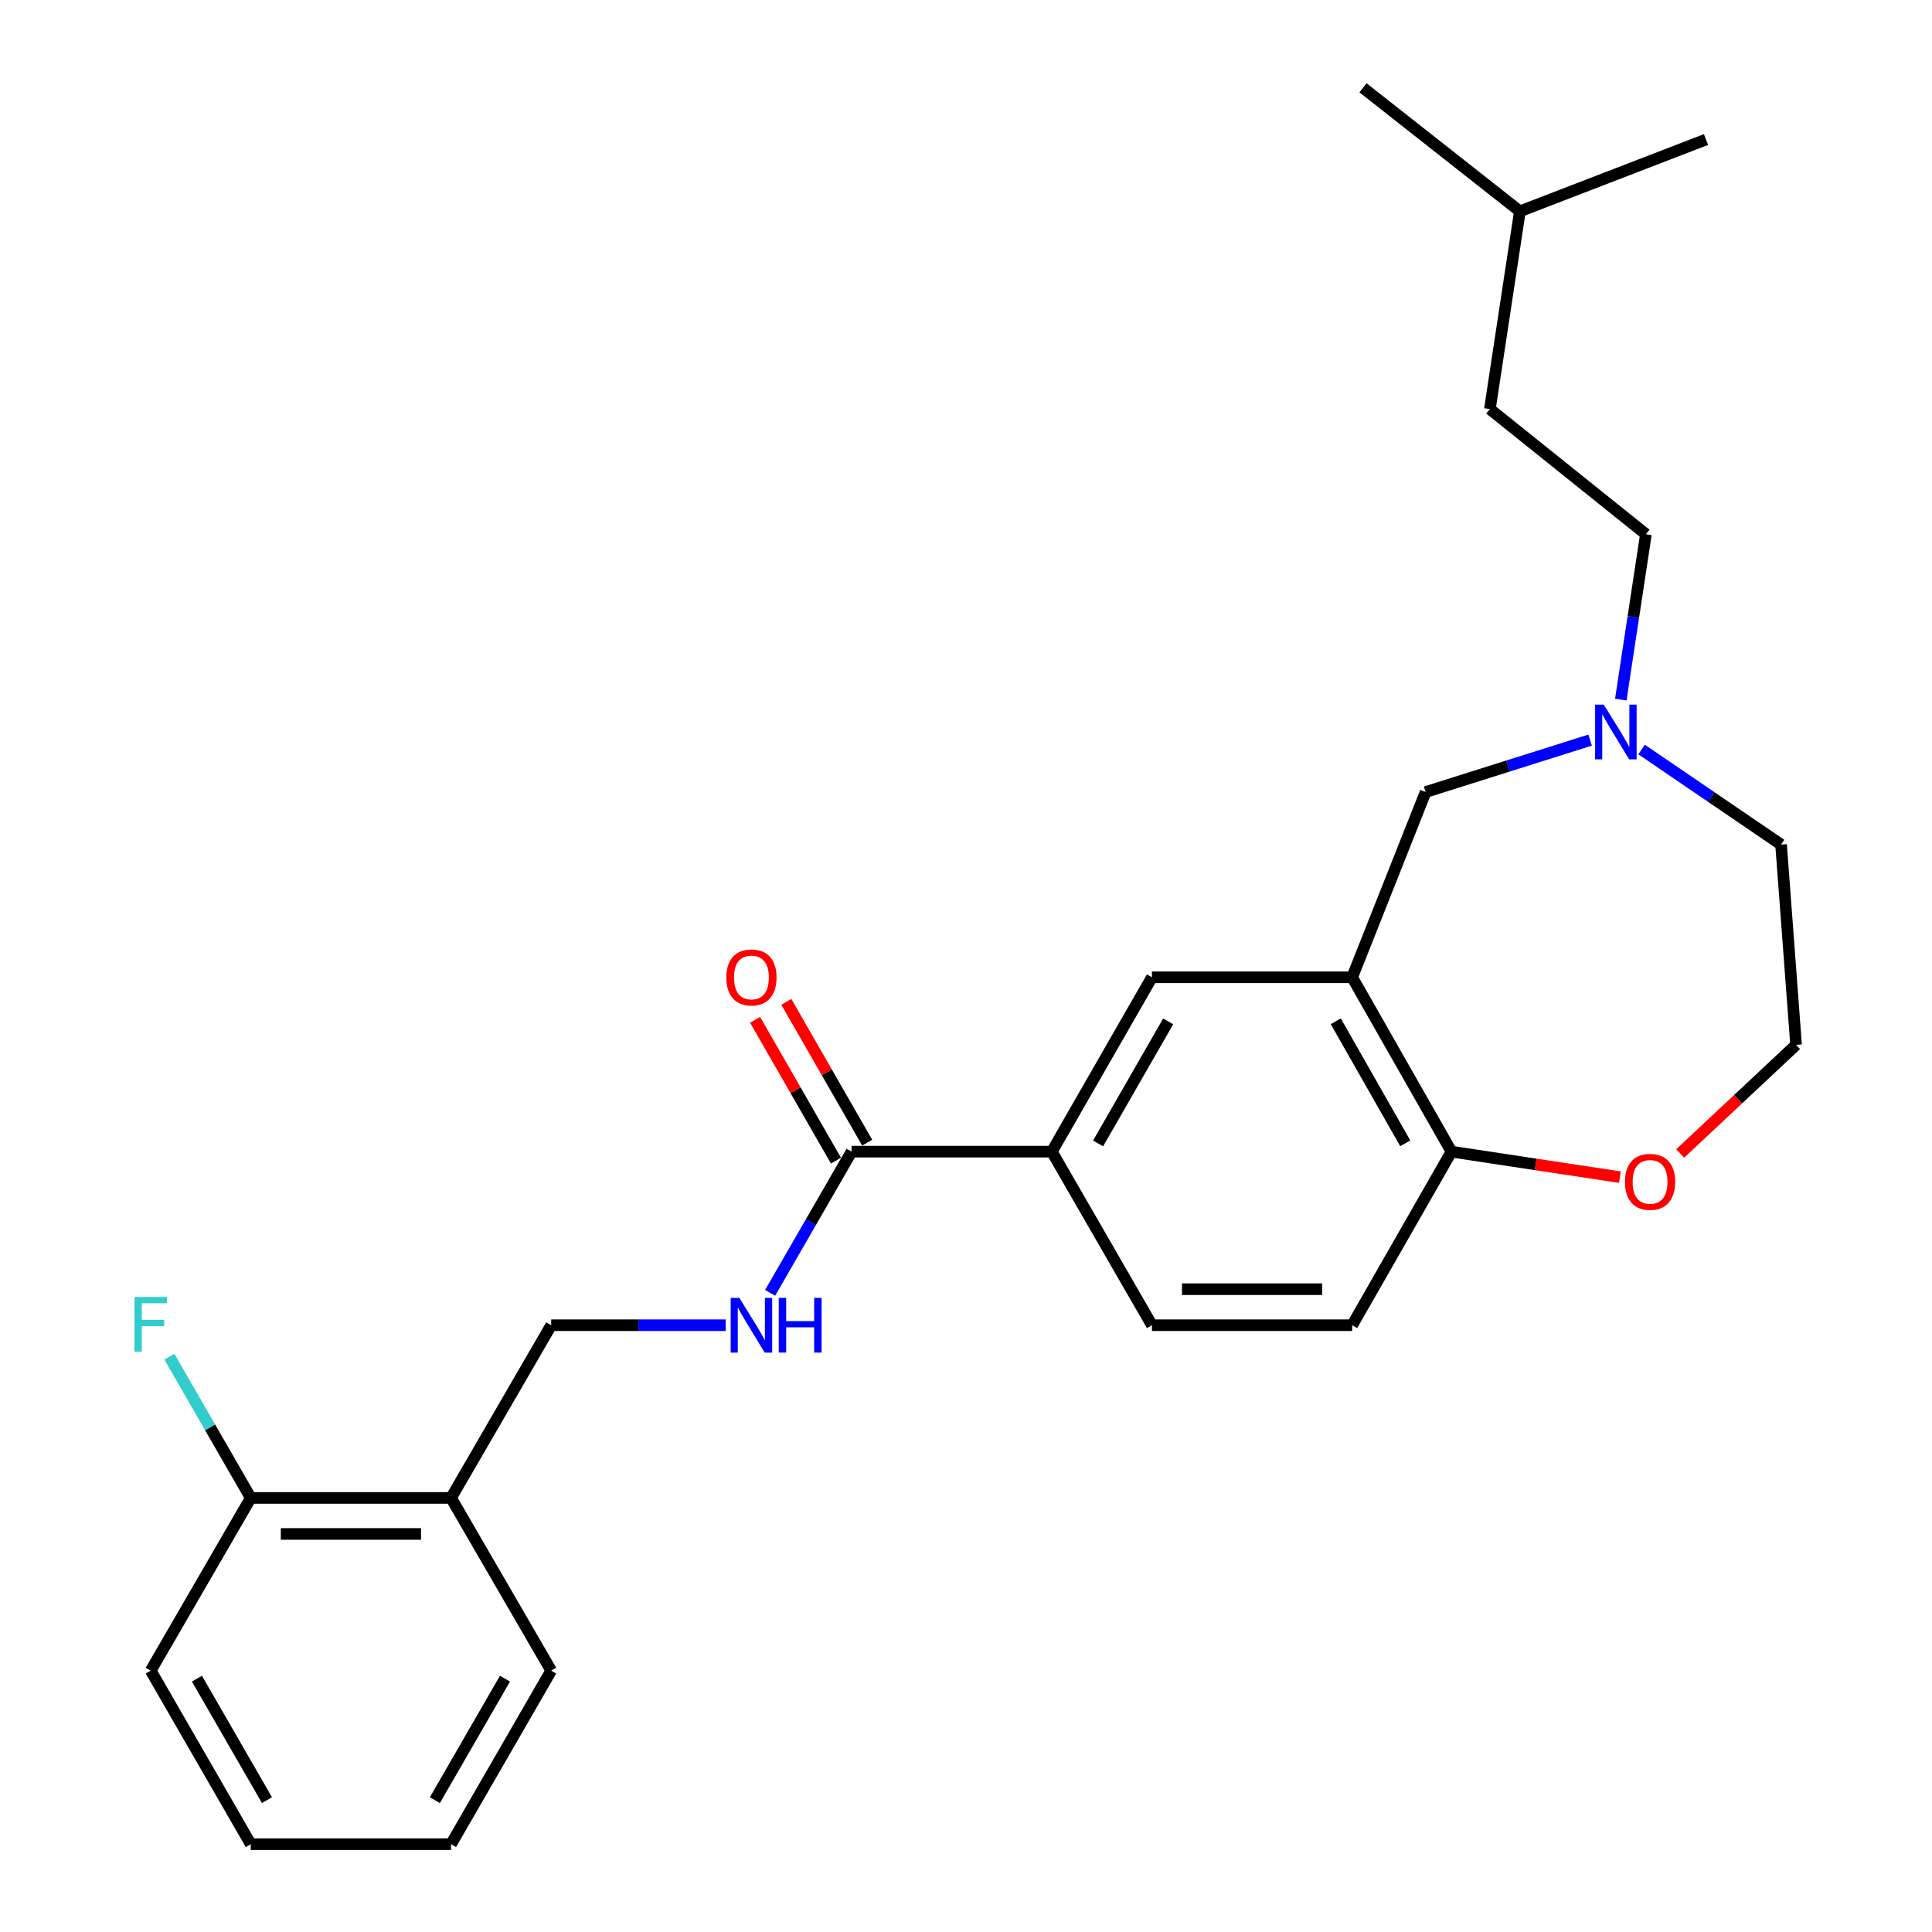 <?xml version='1.0' encoding='iso-8859-1'?>
<svg version='1.1' baseProfile='full'
              xmlns='http://www.w3.org/2000/svg'
                      xmlns:rdkit='http://www.rdkit.org/xml'
                      xmlns:xlink='http://www.w3.org/1999/xlink'
                  xml:space='preserve'
width='1000px' height='1000px' viewBox='0 0 1000 1000'>
<!-- END OF HEADER -->
<rect style='opacity:1.0;fill:#FFFFFF;stroke:none' width='1000' height='1000' x='0' y='0'> </rect>
<path class='bond-2' d='M 699.885,505.843 L 596.241,505.843' style='fill:none;fill-rule:evenodd;stroke:#000000;stroke-width:6px;stroke-linecap:butt;stroke-linejoin:miter;stroke-opacity:1' />
<path class='bond-5' d='M 699.885,505.843 L 751.271,596.091' style='fill:none;fill-rule:evenodd;stroke:#000000;stroke-width:6px;stroke-linecap:butt;stroke-linejoin:miter;stroke-opacity:1' />
<path class='bond-5' d='M 691.387,528.608 L 727.358,591.781' style='fill:none;fill-rule:evenodd;stroke:#000000;stroke-width:6px;stroke-linecap:butt;stroke-linejoin:miter;stroke-opacity:1' />
<path class='bond-6' d='M 699.885,505.843 L 737.907,409.959' style='fill:none;fill-rule:evenodd;stroke:#000000;stroke-width:6px;stroke-linecap:butt;stroke-linejoin:miter;stroke-opacity:1' />
<path class='bond-0' d='M 440.775,596.091 L 544.429,596.091' style='fill:none;fill-rule:evenodd;stroke:#000000;stroke-width:6px;stroke-linecap:butt;stroke-linejoin:miter;stroke-opacity:1' />
<path class='bond-4' d='M 440.775,596.091 L 419.691,632.637' style='fill:none;fill-rule:evenodd;stroke:#000000;stroke-width:6px;stroke-linecap:butt;stroke-linejoin:miter;stroke-opacity:1' />
<path class='bond-4' d='M 419.691,632.637 L 398.608,669.182' style='fill:none;fill-rule:evenodd;stroke:#0000FF;stroke-width:6px;stroke-linecap:butt;stroke-linejoin:miter;stroke-opacity:1' />
<path class='bond-10' d='M 448.86,591.447 L 427.93,555.004' style='fill:none;fill-rule:evenodd;stroke:#000000;stroke-width:6px;stroke-linecap:butt;stroke-linejoin:miter;stroke-opacity:1' />
<path class='bond-10' d='M 427.93,555.004 L 407,518.561' style='fill:none;fill-rule:evenodd;stroke:#FF0000;stroke-width:6px;stroke-linecap:butt;stroke-linejoin:miter;stroke-opacity:1' />
<path class='bond-10' d='M 432.689,600.735 L 411.759,564.292' style='fill:none;fill-rule:evenodd;stroke:#000000;stroke-width:6px;stroke-linecap:butt;stroke-linejoin:miter;stroke-opacity:1' />
<path class='bond-10' d='M 411.759,564.292 L 390.828,527.849' style='fill:none;fill-rule:evenodd;stroke:#FF0000;stroke-width:6px;stroke-linecap:butt;stroke-linejoin:miter;stroke-opacity:1' />
<path class='bond-1' d='M 544.429,596.091 L 596.241,505.843' style='fill:none;fill-rule:evenodd;stroke:#000000;stroke-width:6px;stroke-linecap:butt;stroke-linejoin:miter;stroke-opacity:1' />
<path class='bond-1' d='M 568.374,591.839 L 604.642,528.665' style='fill:none;fill-rule:evenodd;stroke:#000000;stroke-width:6px;stroke-linecap:butt;stroke-linejoin:miter;stroke-opacity:1' />
<path class='bond-27' d='M 544.429,596.091 L 596.241,685.935' style='fill:none;fill-rule:evenodd;stroke:#000000;stroke-width:6px;stroke-linecap:butt;stroke-linejoin:miter;stroke-opacity:1' />
<path class='bond-3' d='M 823.049,383.074 L 780.478,396.517' style='fill:none;fill-rule:evenodd;stroke:#0000FF;stroke-width:6px;stroke-linecap:butt;stroke-linejoin:miter;stroke-opacity:1' />
<path class='bond-3' d='M 780.478,396.517 L 737.907,409.959' style='fill:none;fill-rule:evenodd;stroke:#000000;stroke-width:6px;stroke-linecap:butt;stroke-linejoin:miter;stroke-opacity:1' />
<path class='bond-14' d='M 838.915,362.12 L 845.418,319.32' style='fill:none;fill-rule:evenodd;stroke:#0000FF;stroke-width:6px;stroke-linecap:butt;stroke-linejoin:miter;stroke-opacity:1' />
<path class='bond-14' d='M 845.418,319.32 L 851.921,276.519' style='fill:none;fill-rule:evenodd;stroke:#000000;stroke-width:6px;stroke-linecap:butt;stroke-linejoin:miter;stroke-opacity:1' />
<path class='bond-17' d='M 849.697,387.953 L 885.786,412.554' style='fill:none;fill-rule:evenodd;stroke:#0000FF;stroke-width:6px;stroke-linecap:butt;stroke-linejoin:miter;stroke-opacity:1' />
<path class='bond-17' d='M 885.786,412.554 L 921.874,437.155' style='fill:none;fill-rule:evenodd;stroke:#000000;stroke-width:6px;stroke-linecap:butt;stroke-linejoin:miter;stroke-opacity:1' />
<path class='bond-9' d='M 375.611,685.935 L 330.455,685.935' style='fill:none;fill-rule:evenodd;stroke:#0000FF;stroke-width:6px;stroke-linecap:butt;stroke-linejoin:miter;stroke-opacity:1' />
<path class='bond-9' d='M 330.455,685.935 L 285.299,685.935' style='fill:none;fill-rule:evenodd;stroke:#000000;stroke-width:6px;stroke-linecap:butt;stroke-linejoin:miter;stroke-opacity:1' />
<path class='bond-8' d='M 751.271,596.091 L 794.869,602.691' style='fill:none;fill-rule:evenodd;stroke:#000000;stroke-width:6px;stroke-linecap:butt;stroke-linejoin:miter;stroke-opacity:1' />
<path class='bond-8' d='M 794.869,602.691 L 838.467,609.291' style='fill:none;fill-rule:evenodd;stroke:#FF0000;stroke-width:6px;stroke-linecap:butt;stroke-linejoin:miter;stroke-opacity:1' />
<path class='bond-13' d='M 751.271,596.091 L 699.885,685.935' style='fill:none;fill-rule:evenodd;stroke:#000000;stroke-width:6px;stroke-linecap:butt;stroke-linejoin:miter;stroke-opacity:1' />
<path class='bond-7' d='M 233.466,775.324 L 285.299,685.935' style='fill:none;fill-rule:evenodd;stroke:#000000;stroke-width:6px;stroke-linecap:butt;stroke-linejoin:miter;stroke-opacity:1' />
<path class='bond-11' d='M 233.466,775.324 L 129.802,775.324' style='fill:none;fill-rule:evenodd;stroke:#000000;stroke-width:6px;stroke-linecap:butt;stroke-linejoin:miter;stroke-opacity:1' />
<path class='bond-11' d='M 217.917,793.972 L 145.351,793.972' style='fill:none;fill-rule:evenodd;stroke:#000000;stroke-width:6px;stroke-linecap:butt;stroke-linejoin:miter;stroke-opacity:1' />
<path class='bond-19' d='M 233.466,775.324 L 285.299,864.722' style='fill:none;fill-rule:evenodd;stroke:#000000;stroke-width:6px;stroke-linecap:butt;stroke-linejoin:miter;stroke-opacity:1' />
<path class='bond-16' d='M 869.655,597.042 L 899.65,568.93' style='fill:none;fill-rule:evenodd;stroke:#FF0000;stroke-width:6px;stroke-linecap:butt;stroke-linejoin:miter;stroke-opacity:1' />
<path class='bond-16' d='M 899.65,568.93 L 929.644,540.819' style='fill:none;fill-rule:evenodd;stroke:#000000;stroke-width:6px;stroke-linecap:butt;stroke-linejoin:miter;stroke-opacity:1' />
<path class='bond-15' d='M 129.802,775.324 L 108.735,738.778' style='fill:none;fill-rule:evenodd;stroke:#000000;stroke-width:6px;stroke-linecap:butt;stroke-linejoin:miter;stroke-opacity:1' />
<path class='bond-15' d='M 108.735,738.778 L 87.668,702.232' style='fill:none;fill-rule:evenodd;stroke:#33CCCC;stroke-width:6px;stroke-linecap:butt;stroke-linejoin:miter;stroke-opacity:1' />
<path class='bond-20' d='M 129.802,775.324 L 78.011,864.722' style='fill:none;fill-rule:evenodd;stroke:#000000;stroke-width:6px;stroke-linecap:butt;stroke-linejoin:miter;stroke-opacity:1' />
<path class='bond-12' d='M 596.241,685.935 L 699.885,685.935' style='fill:none;fill-rule:evenodd;stroke:#000000;stroke-width:6px;stroke-linecap:butt;stroke-linejoin:miter;stroke-opacity:1' />
<path class='bond-12' d='M 611.787,667.287 L 684.338,667.287' style='fill:none;fill-rule:evenodd;stroke:#000000;stroke-width:6px;stroke-linecap:butt;stroke-linejoin:miter;stroke-opacity:1' />
<path class='bond-18' d='M 851.921,276.519 L 771.163,211.737' style='fill:none;fill-rule:evenodd;stroke:#000000;stroke-width:6px;stroke-linecap:butt;stroke-linejoin:miter;stroke-opacity:1' />
<path class='bond-26' d='M 929.644,540.819 L 921.874,437.155' style='fill:none;fill-rule:evenodd;stroke:#000000;stroke-width:6px;stroke-linecap:butt;stroke-linejoin:miter;stroke-opacity:1' />
<path class='bond-21' d='M 771.163,211.737 L 786.693,109.377' style='fill:none;fill-rule:evenodd;stroke:#000000;stroke-width:6px;stroke-linecap:butt;stroke-linejoin:miter;stroke-opacity:1' />
<path class='bond-24' d='M 285.299,864.722 L 233.466,954.545' style='fill:none;fill-rule:evenodd;stroke:#000000;stroke-width:6px;stroke-linecap:butt;stroke-linejoin:miter;stroke-opacity:1' />
<path class='bond-24' d='M 261.372,868.875 L 225.089,931.751' style='fill:none;fill-rule:evenodd;stroke:#000000;stroke-width:6px;stroke-linecap:butt;stroke-linejoin:miter;stroke-opacity:1' />
<path class='bond-28' d='M 78.011,864.722 L 129.802,954.545' style='fill:none;fill-rule:evenodd;stroke:#000000;stroke-width:6px;stroke-linecap:butt;stroke-linejoin:miter;stroke-opacity:1' />
<path class='bond-28' d='M 101.935,868.881 L 138.188,931.757' style='fill:none;fill-rule:evenodd;stroke:#000000;stroke-width:6px;stroke-linecap:butt;stroke-linejoin:miter;stroke-opacity:1' />
<path class='bond-22' d='M 786.693,109.377 L 883.023,72.225' style='fill:none;fill-rule:evenodd;stroke:#000000;stroke-width:6px;stroke-linecap:butt;stroke-linejoin:miter;stroke-opacity:1' />
<path class='bond-23' d='M 786.693,109.377 L 705.5,45.455' style='fill:none;fill-rule:evenodd;stroke:#000000;stroke-width:6px;stroke-linecap:butt;stroke-linejoin:miter;stroke-opacity:1' />
<path class='bond-25' d='M 233.466,954.545 L 129.802,954.545' style='fill:none;fill-rule:evenodd;stroke:#000000;stroke-width:6px;stroke-linecap:butt;stroke-linejoin:miter;stroke-opacity:1' />
<path  class='atom-4' d='M 830.11 364.708
L 839.39 379.708
Q 840.31 381.188, 841.79 383.868
Q 843.27 386.548, 843.35 386.708
L 843.35 364.708
L 847.11 364.708
L 847.11 393.028
L 843.23 393.028
L 833.27 376.628
Q 832.11 374.708, 830.87 372.508
Q 829.67 370.308, 829.31 369.628
L 829.31 393.028
L 825.63 393.028
L 825.63 364.708
L 830.11 364.708
' fill='#0000FF'/>
<path  class='atom-5' d='M 382.682 671.775
L 391.962 686.775
Q 392.882 688.255, 394.362 690.935
Q 395.842 693.615, 395.922 693.775
L 395.922 671.775
L 399.682 671.775
L 399.682 700.095
L 395.802 700.095
L 385.842 683.695
Q 384.682 681.775, 383.442 679.575
Q 382.242 677.375, 381.882 676.695
L 381.882 700.095
L 378.202 700.095
L 378.202 671.775
L 382.682 671.775
' fill='#0000FF'/>
<path  class='atom-5' d='M 403.082 671.775
L 406.922 671.775
L 406.922 683.815
L 421.402 683.815
L 421.402 671.775
L 425.242 671.775
L 425.242 700.095
L 421.402 700.095
L 421.402 687.015
L 406.922 687.015
L 406.922 700.095
L 403.082 700.095
L 403.082 671.775
' fill='#0000FF'/>
<path  class='atom-9' d='M 841.066 611.732
Q 841.066 604.932, 844.426 601.132
Q 847.786 597.332, 854.066 597.332
Q 860.346 597.332, 863.706 601.132
Q 867.066 604.932, 867.066 611.732
Q 867.066 618.612, 863.666 622.532
Q 860.266 626.412, 854.066 626.412
Q 847.826 626.412, 844.426 622.532
Q 841.066 618.652, 841.066 611.732
M 854.066 623.212
Q 858.386 623.212, 860.706 620.332
Q 863.066 617.412, 863.066 611.732
Q 863.066 606.172, 860.706 603.372
Q 858.386 600.532, 854.066 600.532
Q 849.746 600.532, 847.386 603.332
Q 845.066 606.132, 845.066 611.732
Q 845.066 617.452, 847.386 620.332
Q 849.746 623.212, 854.066 623.212
' fill='#FF0000'/>
<path  class='atom-11' d='M 375.942 505.923
Q 375.942 499.123, 379.302 495.323
Q 382.662 491.523, 388.942 491.523
Q 395.222 491.523, 398.582 495.323
Q 401.942 499.123, 401.942 505.923
Q 401.942 512.803, 398.542 516.723
Q 395.142 520.603, 388.942 520.603
Q 382.702 520.603, 379.302 516.723
Q 375.942 512.843, 375.942 505.923
M 388.942 517.403
Q 393.262 517.403, 395.582 514.523
Q 397.942 511.603, 397.942 505.923
Q 397.942 500.363, 395.582 497.563
Q 393.262 494.723, 388.942 494.723
Q 384.622 494.723, 382.262 497.523
Q 379.942 500.323, 379.942 505.923
Q 379.942 511.643, 382.262 514.523
Q 384.622 517.403, 388.942 517.403
' fill='#FF0000'/>
<path  class='atom-16' d='M 69.591 671.319
L 86.431 671.319
L 86.431 674.559
L 73.391 674.559
L 73.391 683.159
L 84.991 683.159
L 84.991 686.439
L 73.391 686.439
L 73.391 699.639
L 69.591 699.639
L 69.591 671.319
' fill='#33CCCC'/>
</svg>
